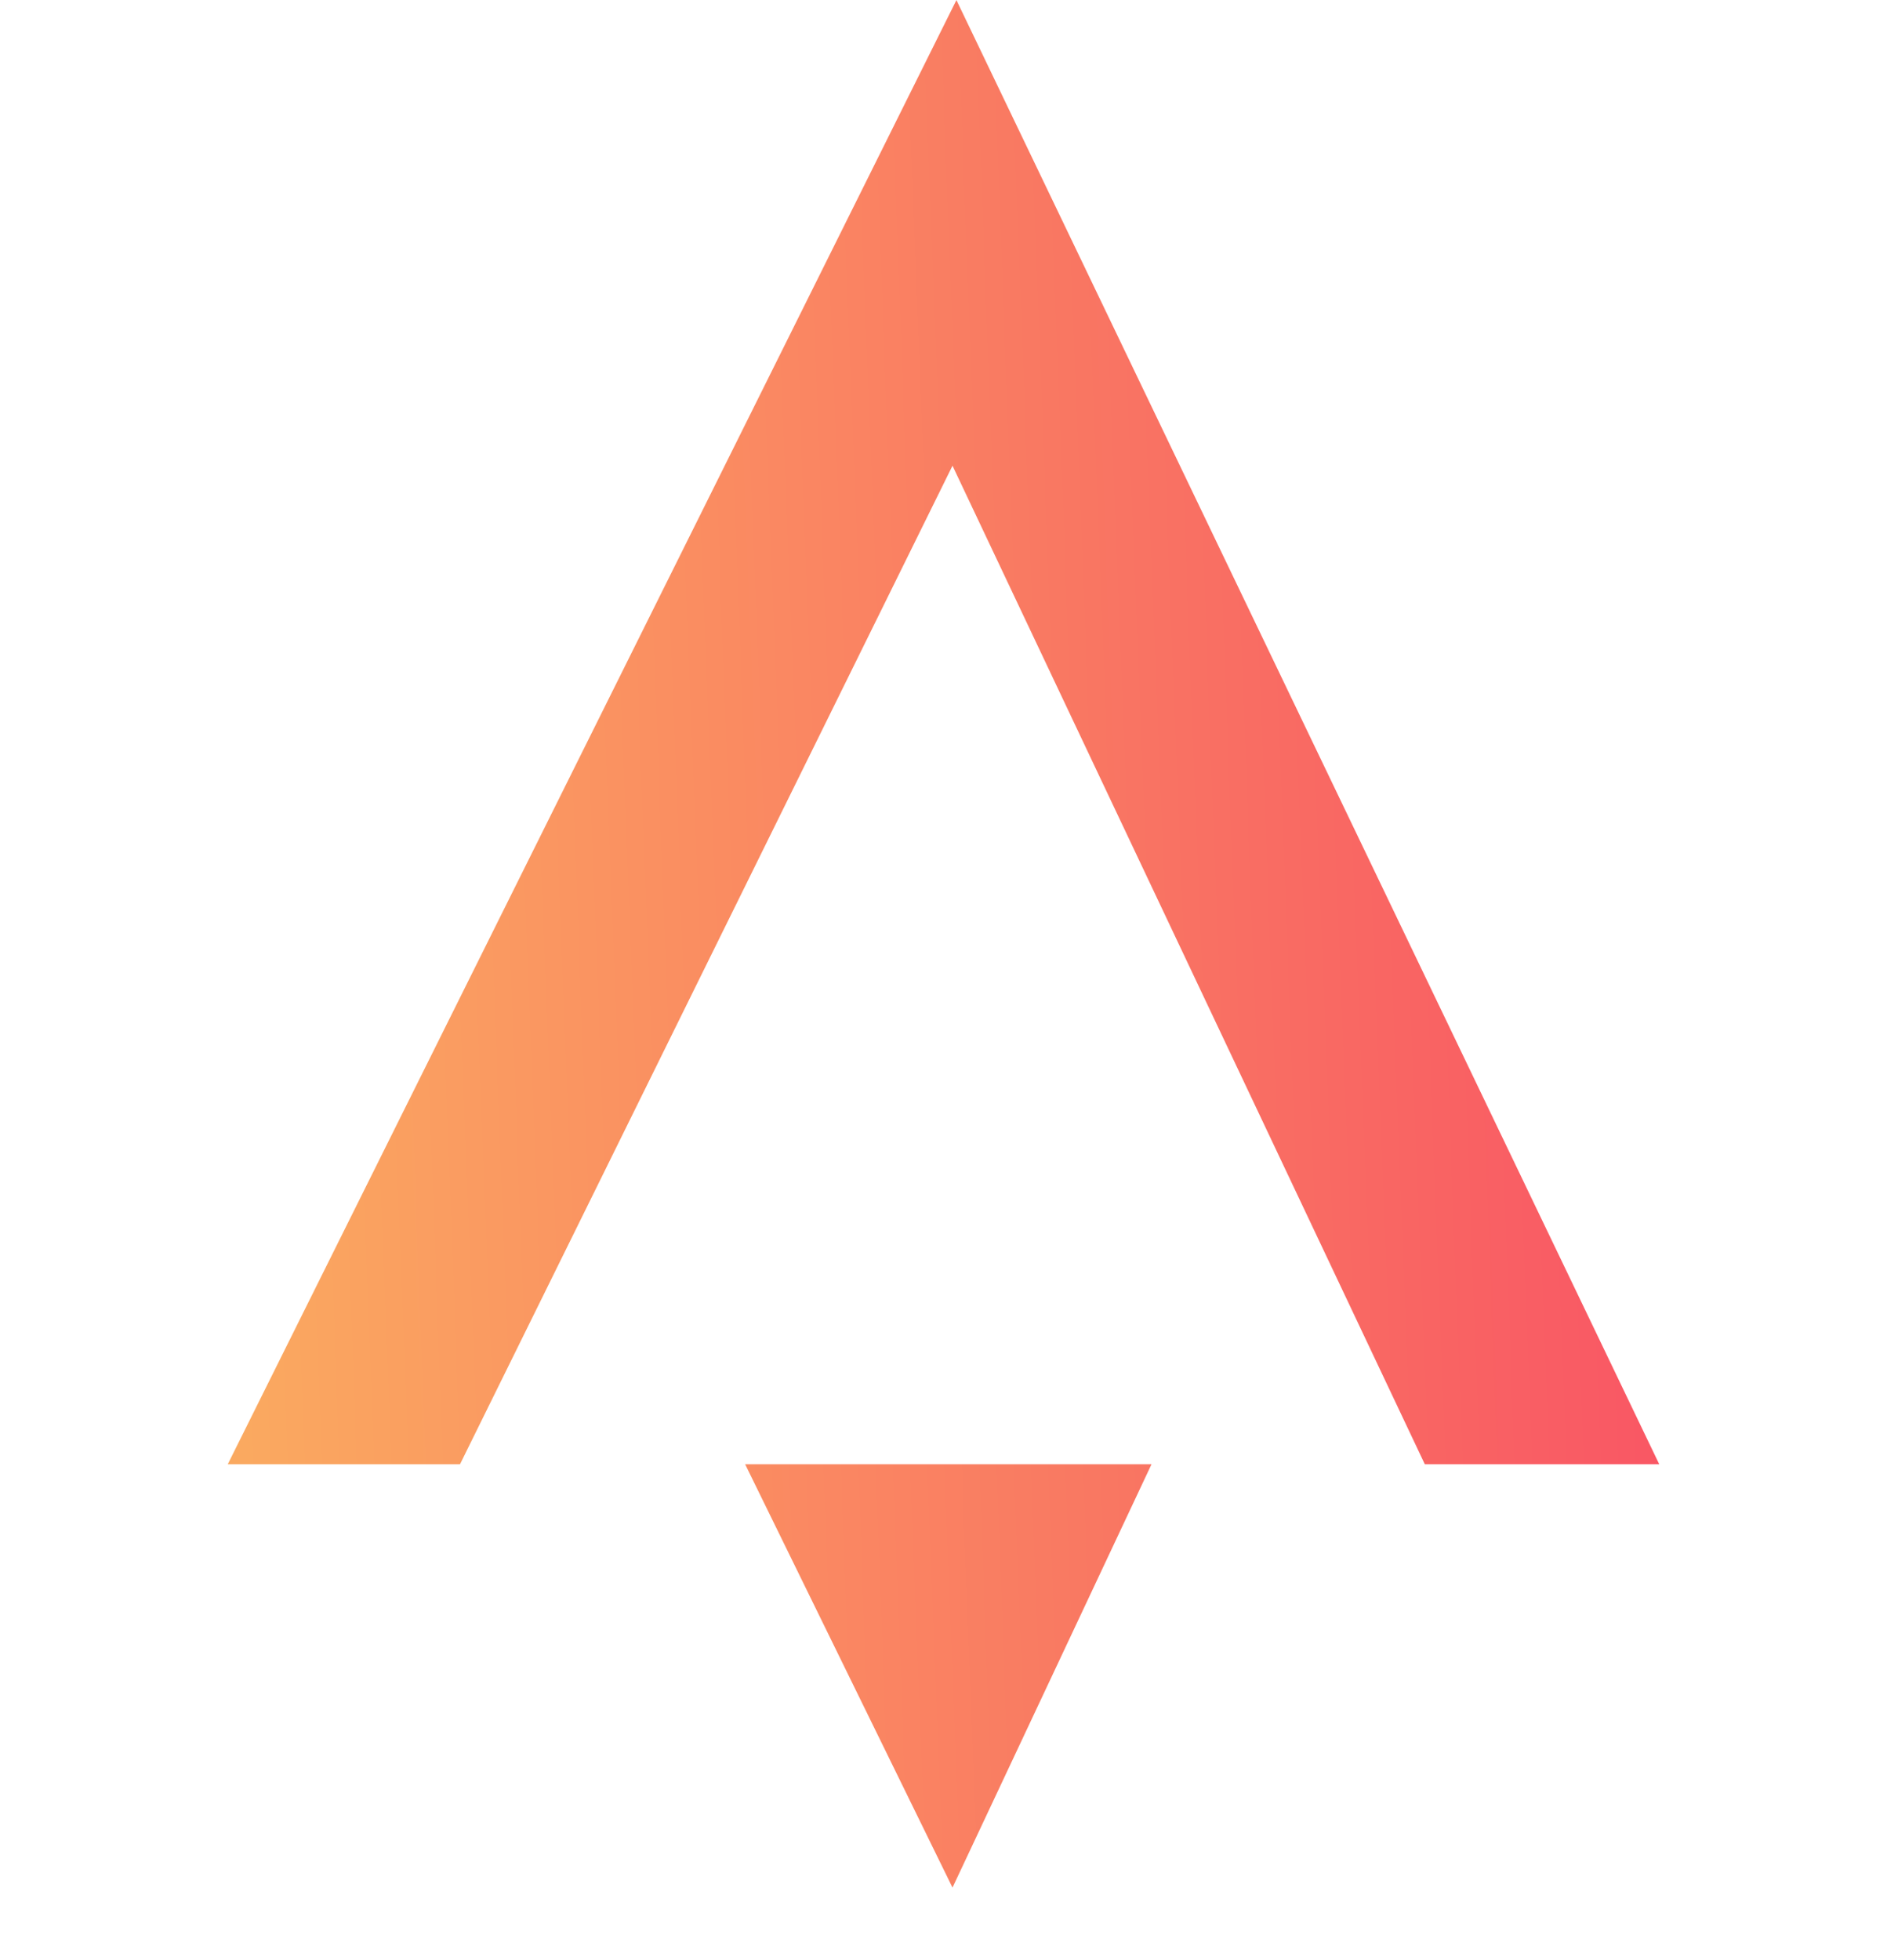 <svg width="26" height="27" viewBox="0 0 26 27" fill="none" xmlns="http://www.w3.org/2000/svg">
<path fill-rule="evenodd" clip-rule="evenodd" d="M13.124 6.415L19.632 20.17H22.862L13.178 0.001L3.138 20.17H6.338L13.124 6.415ZM13.124 26.001L15.866 20.17H10.267L13.124 26.001Z" fill="url(#paint0_linear_59_1336)"/>
<defs>
<linearGradient id="paint0_linear_59_1336" x1="3.639" y1="27.324" x2="23.386" y2="26.562" gradientUnits="userSpaceOnUse">
<stop stop-color="#FAA960"/>
<stop offset="1" stop-color="#F95664"/>
</linearGradient>
</defs>
</svg>
